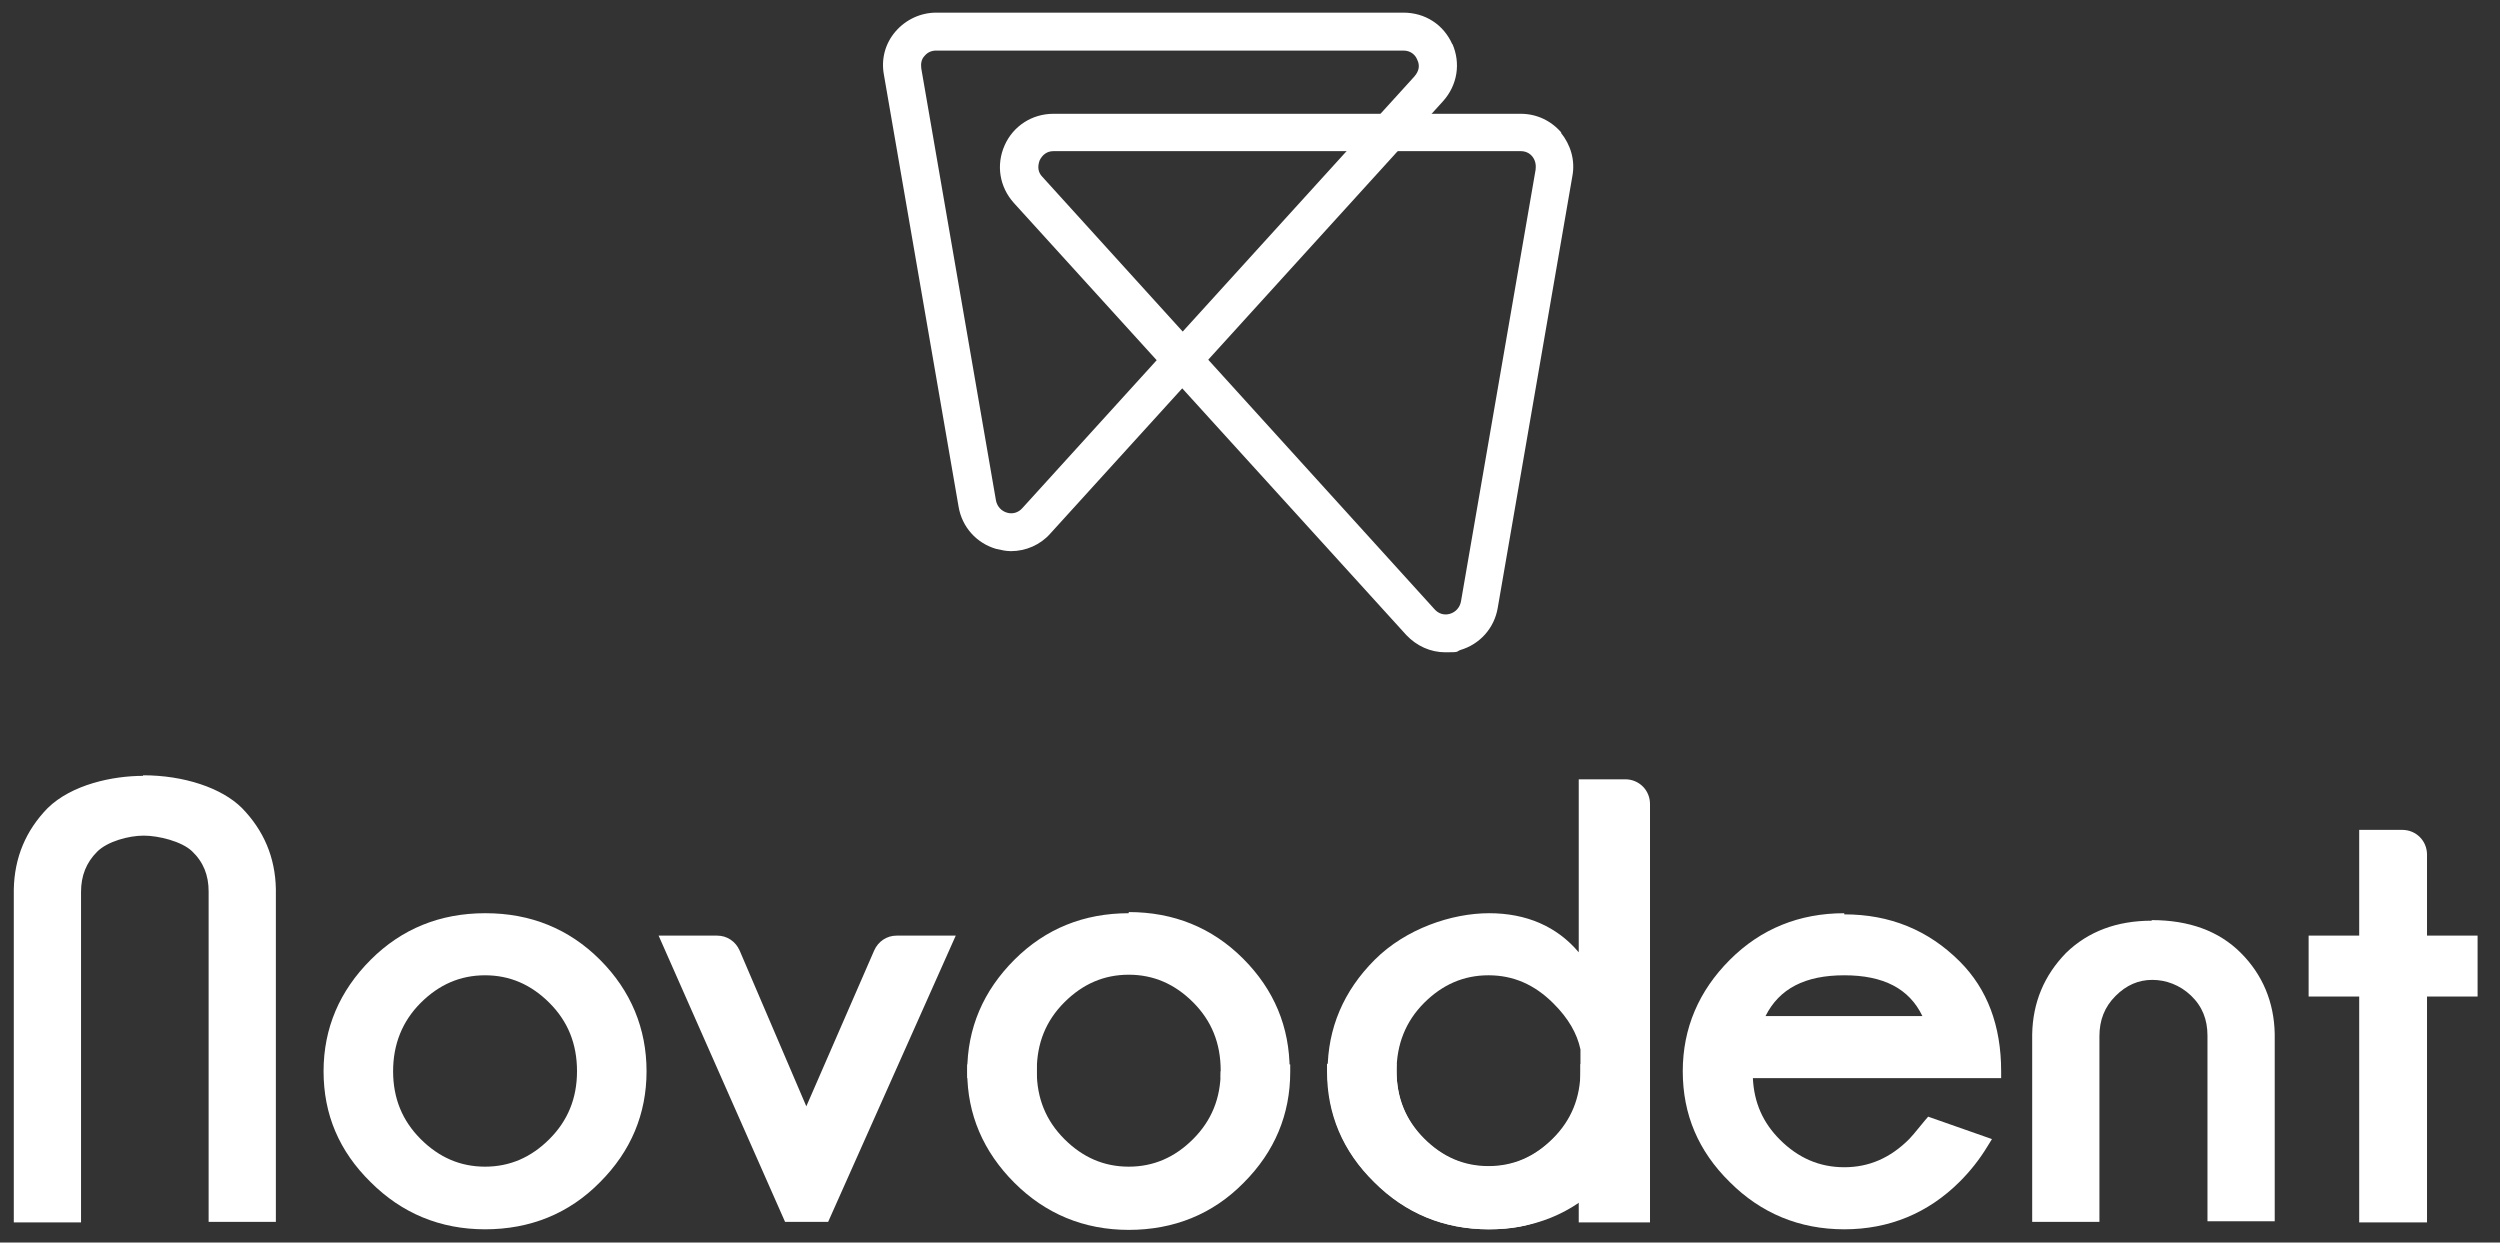 <?xml version="1.0" encoding="UTF-8"?>
<svg id="Layer_1" xmlns="http://www.w3.org/2000/svg" version="1.1" viewBox="0 0 435 216.2">
  <rect x="0" y="0" width="435" height="216.2" fill="#333333" stroke="none"/>
  <!-- Generator: Adobe Illustrator 29.4.0, SVG Export Plug-In . SVG Version: 2.1.0 Build 152)  -->
  <defs>
    <style>
      .st0 {
        fill: #fff;
      }
    </style>
  </defs>
  <path class="st0" d="M271.7,23.1c-1.8-2.1-4.3-3.3-7.1-3.3h-81.3c-3.7,0-7,2.1-8.5,5.5-1.5,3.4-.9,7.2,1.6,10l68.3,75.2c1.8,1.9,4.2,3,6.8,3s1.8-.1,2.6-.4c3.4-1,5.9-3.8,6.5-7.3l13-75.2c.5-2.7-.3-5.4-2-7.5ZM267.2,29.5l-13,75.2c-.2,1-.9,1.8-1.9,2.1-1,.3-2,0-2.7-.8L181.4,30.8c-.8-.8-.9-1.8-.5-2.9.5-1,1.3-1.6,2.4-1.6h81.3c.8,0,1.5.3,2,.9.5.6.7,1.4.6,2.2Z"/>
  <g>
    <path class="st0" d="M282.8,135.6h-8.1v30.1c-3.8-4.5-9.1-6.8-15.6-6.8s-14.5,2.7-19.9,8.1c-5.4,5.4-8.2,11.9-8.2,19.4s2.7,13.9,8.2,19.3c5.4,5.4,12.1,8.2,19.9,8.2s11.8-2.3,15.6-6.8v5.6h12.4v-72.8c0-2.4-1.9-4.3-4.3-4.3ZM275,182.6v7.5c-.6,2.9-2.1,5.5-4.7,8-3.3,3.3-7,4.9-11.3,4.9s-8-1.6-11.2-4.8c-3.2-3.2-4.8-7.1-4.8-11.8s1.6-8.7,4.8-11.9c3.2-3.2,6.9-4.8,11.2-4.8s8,1.6,11.3,4.9c2.6,2.6,4.1,5.2,4.7,8Z"/>
    <path class="st0" d="M320.9,158.9c-7.8,0-14.5,2.7-19.9,8.1-5.4,5.4-8.2,11.9-8.2,19.4s2.7,13.9,8.2,19.3c5.4,5.4,12.1,8.2,19.9,8.2s14.6-2.8,20.1-8.3c1.8-1.8,3.4-3.8,4.8-6.1l.8-1.3-11.1-3.9-.6.7c-1.7,2.1-2.4,2.9-2.7,3.2-3.3,3.3-7,4.9-11.3,4.9s-8-1.6-11.2-4.8c-3-3-4.5-6.5-4.7-10.7h43.2v-1.2c0-7.9-2.4-14.3-7.2-19.1-5.5-5.5-12.2-8.2-20.1-8.2ZM307.2,176.8c2.4-4.8,6.9-7.1,13.7-7.1s11.3,2.3,13.6,7.1h-27.3Z"/>
    <path class="st0" d="M422.3,162.8v-14.1c0-2.4-1.9-4.3-4.3-4.3h-7.5v18.4h-8.8v10.6h8.8v39.3h11.8v-39.3h8.8v-10.6h-8.8Z"/>
    <path class="st0" d="M374.4,160.2c-6.1,0-11.1,1.9-14.9,5.6-3.8,3.9-5.8,8.6-5.9,14.2v32.6h11.7v-32.3c0-2.8.9-5.1,2.8-7,1.9-1.9,4-2.8,6.4-2.8s4.8.9,6.7,2.7c2,1.9,2.9,4.2,2.9,7v32.3h11.7v-32.6c-.1-5.5-2.1-10.3-5.9-14.1-3.8-3.8-9-5.7-15.5-5.7Z"/>
    <path class="st0" d="M212.4,186.4c0,4.7-1.6,8.6-4.8,11.8-3.2,3.2-6.9,4.8-11.2,4.8s-8-1.6-11.2-4.8c-3.2-3.2-4.8-7.1-4.8-11.8v-1.2h-12.1v1.3c0,7.4,2.8,13.9,8.2,19.3,5.4,5.4,12.1,8.2,19.9,8.2s14.6-2.7,20-8.2c5.4-5.4,8.1-11.9,8.1-19.3v-1.3s-12,0-12,0v1.2Z"/>
  </g>
  <path class="st0" d="M252.7,7.7c-1.5-3.4-4.7-5.5-8.5-5.5h-81.3c-2.7,0-5.3,1.2-7.1,3.3-1.8,2.1-2.5,4.8-2,7.5l13,75.2c.6,3.5,3.1,6.3,6.5,7.3.9.2,1.7.4,2.6.4,2.6,0,5.1-1.1,6.8-3L251.1,17.6c2.5-2.8,3.1-6.6,1.6-10ZM246.2,13.2l-68.3,75.2c-.7.8-1.7,1.1-2.7.8-1-.3-1.7-1.1-1.9-2.1l-13-75.2c-.1-.8,0-1.6.6-2.2.5-.6,1.2-.9,2-.9h81.3c1.3,0,2.1.8,2.4,1.6.5,1,.3,2-.5,2.9Z"/>
  <g>
    <path class="st0" d="M84.4,158.9c-7.8,0-14.5,2.7-19.9,8.1-5.4,5.4-8.2,11.9-8.2,19.4s2.7,13.9,8.2,19.3c5.4,5.4,12.1,8.2,19.9,8.2s14.6-2.7,20-8.2c5.4-5.4,8.1-11.9,8.1-19.3s-2.7-14-8.1-19.4c-5.4-5.4-12.1-8.1-19.9-8.1ZM100.4,186.4c0,4.7-1.6,8.6-4.8,11.8-3.2,3.2-6.9,4.8-11.2,4.8s-8-1.6-11.2-4.8c-3.2-3.2-4.8-7.1-4.8-11.8s1.6-8.7,4.8-11.9c3.2-3.2,6.9-4.8,11.2-4.8s8,1.6,11.2,4.8c3.2,3.2,4.8,7.1,4.8,11.9Z"/>
    <path class="st0" d="M152.1,165.4l-11.8,27.1-11.6-27.1c-.7-1.6-2.2-2.6-3.9-2.6h-10.2l22,49.8h7.5l22.2-49.8h-10.3c-1.7,0-3.2,1-3.9,2.6Z"/>
    <path class="st0" d="M24.9,135c-5.3,0-12.4,1.5-16.6,5.6-3.8,3.9-5.8,8.6-5.9,14.2v57.9h11.7v-57.5c0-2.8.9-5.1,2.8-7,1.8-1.8,5.5-2.8,8.1-2.8s6.6,1,8.4,2.7c2,1.9,2.9,4.2,2.9,7v57.5h11.7v-57.9c-.1-5.5-2.1-10.2-5.9-14.1-3.5-3.5-10.1-5.7-17.2-5.7Z"/>
    <path class="st0" d="M196.4,158.9c-7.8,0-14.5,2.7-19.9,8.1-5.4,5.4-8.2,11.9-8.2,19.4v1.2h12.1v-1.3c0-4.8,1.6-8.7,4.8-11.9,3.2-3.2,6.9-4.8,11.2-4.8s8,1.6,11.2,4.8c3.2,3.2,4.8,7.1,4.8,11.9v1.2h12v-1.3c0-7.5-2.7-14-8.1-19.4-5.4-5.4-12.1-8.1-19.9-8.1Z"/>
    <path class="st0" d="M275,185.1v1.2c0,4.7-1.6,8.6-4.8,11.8-3.2,3.2-6.9,4.8-11.2,4.8s-8-1.6-11.2-4.8c-3.2-3.2-4.8-7.1-4.8-11.8v-1.2h-12.1v1.3c0,7.4,2.7,13.9,8.2,19.3,5.4,5.4,12.1,8.2,19.9,8.2s14.6-2.7,20-8.2c5.4-5.4,8.1-11.9,8.1-19.3v-1.2h-12Z"/>
  </g>
</svg>